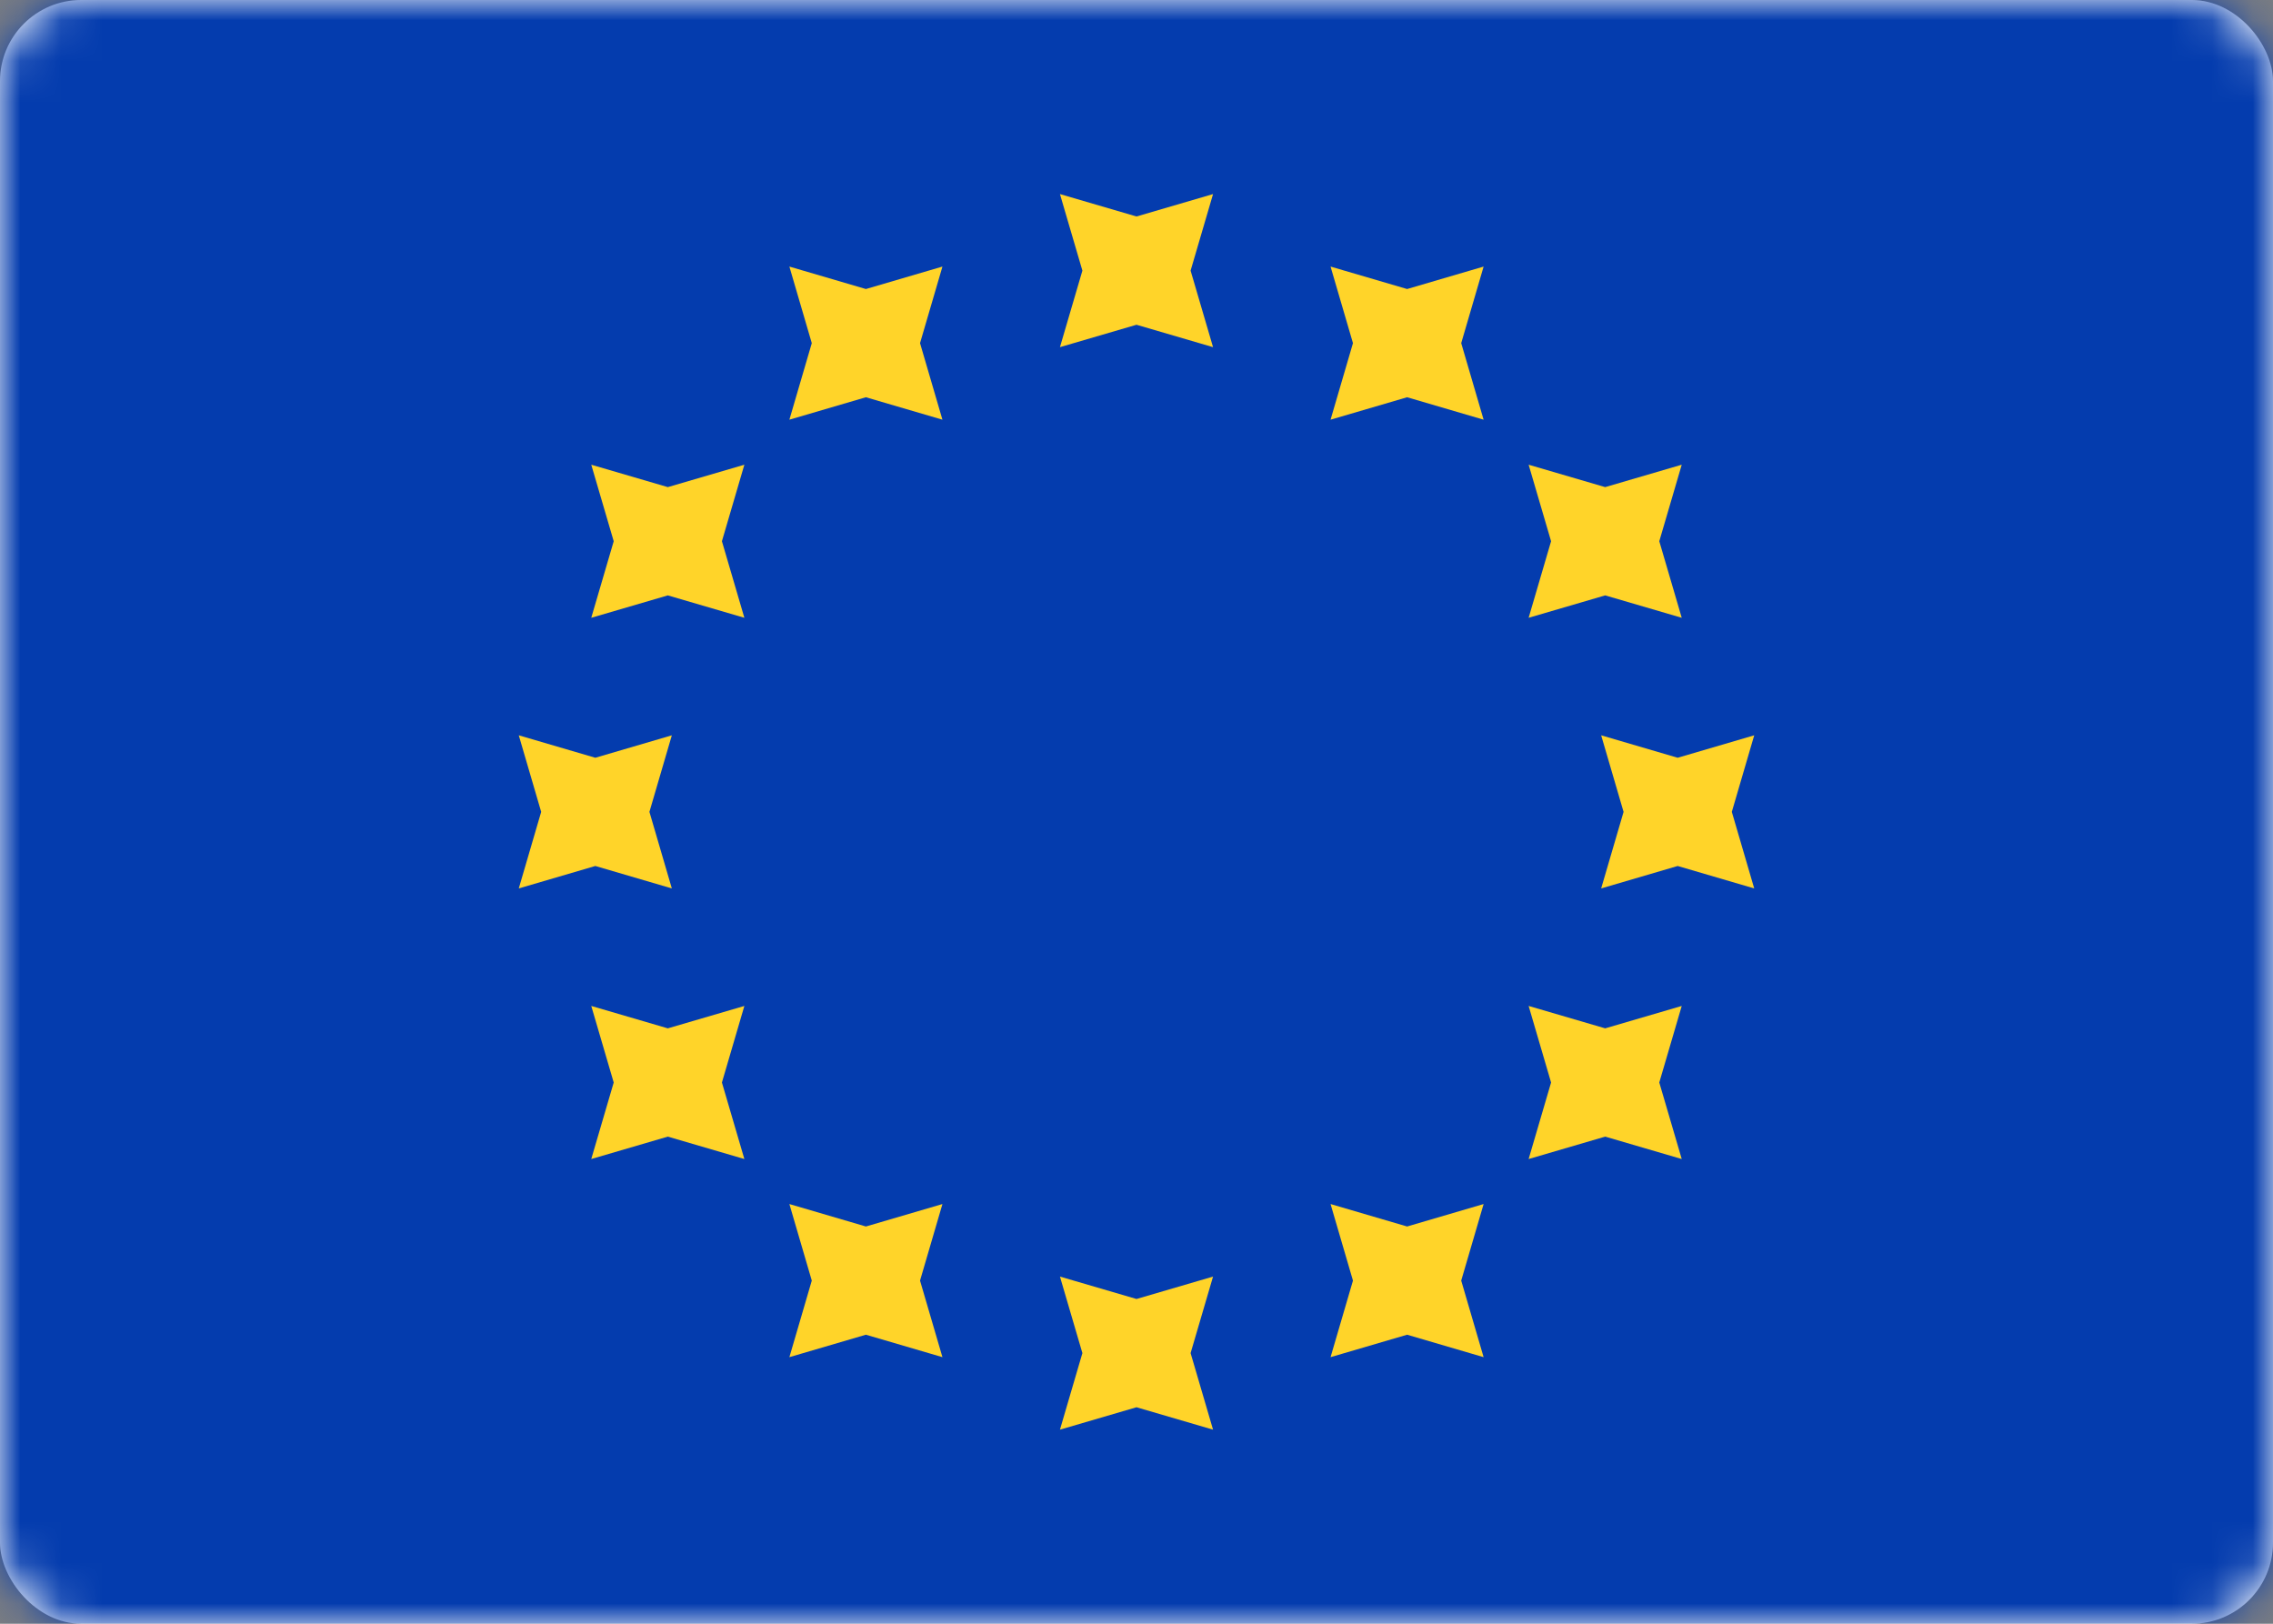 <?xml version="1.0" encoding="UTF-8"?>
<svg width="56px" height="40px" viewBox="0 0 56 40" version="1.1" xmlns="http://www.w3.org/2000/svg" xmlns:xlink="http://www.w3.org/1999/xlink">
    <rect x="0" y="0" width="56" height="40" fill="#808080" stroke="none"/>
    <!-- Generator: Sketch 52.2 (67145) - http://www.bohemiancoding.com/sketch -->
    <title>Icon/Country/EU</title>
    <desc>Created with Sketch.</desc>
    <defs>
        <rect id="path-1" x="0" y="0" width="56" height="40" rx="2"></rect>
    </defs>
    <g id="P-ROS0595---PULMOZYME-MICROSITE" stroke="none" stroke-width="1" fill="none" fill-rule="evenodd">
        <g id="P-ROS0595---HCP/ResponsiveWeb/Treatment&amp;Adherence/TreatmentGuidelines" transform="translate(-282, -1237)">
            <g transform="translate(0, -2)" id="Icon/Country/EU">
                <g transform="translate(282, 1239)">
                    <g id="EU">
                        <mask id="mask-2" fill="white">
                            <use xlink:href="#path-1"></use>
                        </mask>
                        <use id="Mask" fill="#FFFFFF" xlink:href="#path-1"></use>
                        <rect id="Mask-Copy" fill="#043CAE" mask="url(#mask-2)" x="0" y="0" width="56" height="40"></rect>
                        <path d="M28,8 L26.114,8.552 L26.667,6.667 L26.114,4.781 L28,5.333 L29.886,4.781 L29.333,6.667 L29.886,8.552 L28,8 Z M28,34.667 L26.114,35.219 L26.667,33.333 L26.114,31.448 L28,32 L29.886,31.448 L29.333,33.333 L29.886,35.219 L28,34.667 Z M41.333,21.333 L39.448,21.886 L40,20 L39.448,18.114 L41.333,18.667 L43.219,18.114 L42.667,20 L43.219,21.886 L41.333,21.333 Z M14.667,21.333 L12.781,21.886 L13.333,20 L12.781,18.114 L14.667,18.667 L16.552,18.114 L16,20 L16.552,21.886 L14.667,21.333 Z M39.547,14.667 L37.661,15.219 L38.214,13.333 L37.661,11.448 L39.547,12 L41.433,11.448 L40.88,13.333 L41.433,15.219 L39.547,14.667 Z M16.453,28 L14.567,28.552 L15.12,26.667 L14.567,24.781 L16.453,25.333 L18.339,24.781 L17.786,26.667 L18.339,28.552 L16.453,28 Z M34.667,9.786 L32.781,10.339 L33.333,8.453 L32.781,6.567 L34.667,7.12 L36.552,6.567 L36,8.453 L36.552,10.339 L34.667,9.786 Z M21.333,32.88 L19.448,33.433 L20,31.547 L19.448,29.661 L21.333,30.214 L23.219,29.661 L22.667,31.547 L23.219,33.433 L21.333,32.88 Z M39.547,28 L37.661,28.552 L38.214,26.667 L37.661,24.781 L39.547,25.333 L41.433,24.781 L40.88,26.667 L41.433,28.552 L39.547,28 Z M16.453,14.667 L14.567,15.219 L15.12,13.333 L14.567,11.448 L16.453,12 L18.339,11.448 L17.786,13.333 L18.339,15.219 L16.453,14.667 Z M34.667,32.88 L32.781,33.433 L33.333,31.547 L32.781,29.661 L34.667,30.214 L36.552,29.661 L36,31.547 L36.552,33.433 L34.667,32.88 Z M21.333,9.786 L19.448,10.339 L20,8.453 L19.448,6.567 L21.333,7.12 L23.219,6.567 L22.667,8.453 L23.219,10.339 L21.333,9.786 Z" id="Star-2" fill="#FFD429" mask="url(#mask-2)"></path>
                    </g>
                </g>
            </g>
        </g>
    </g>
</svg>